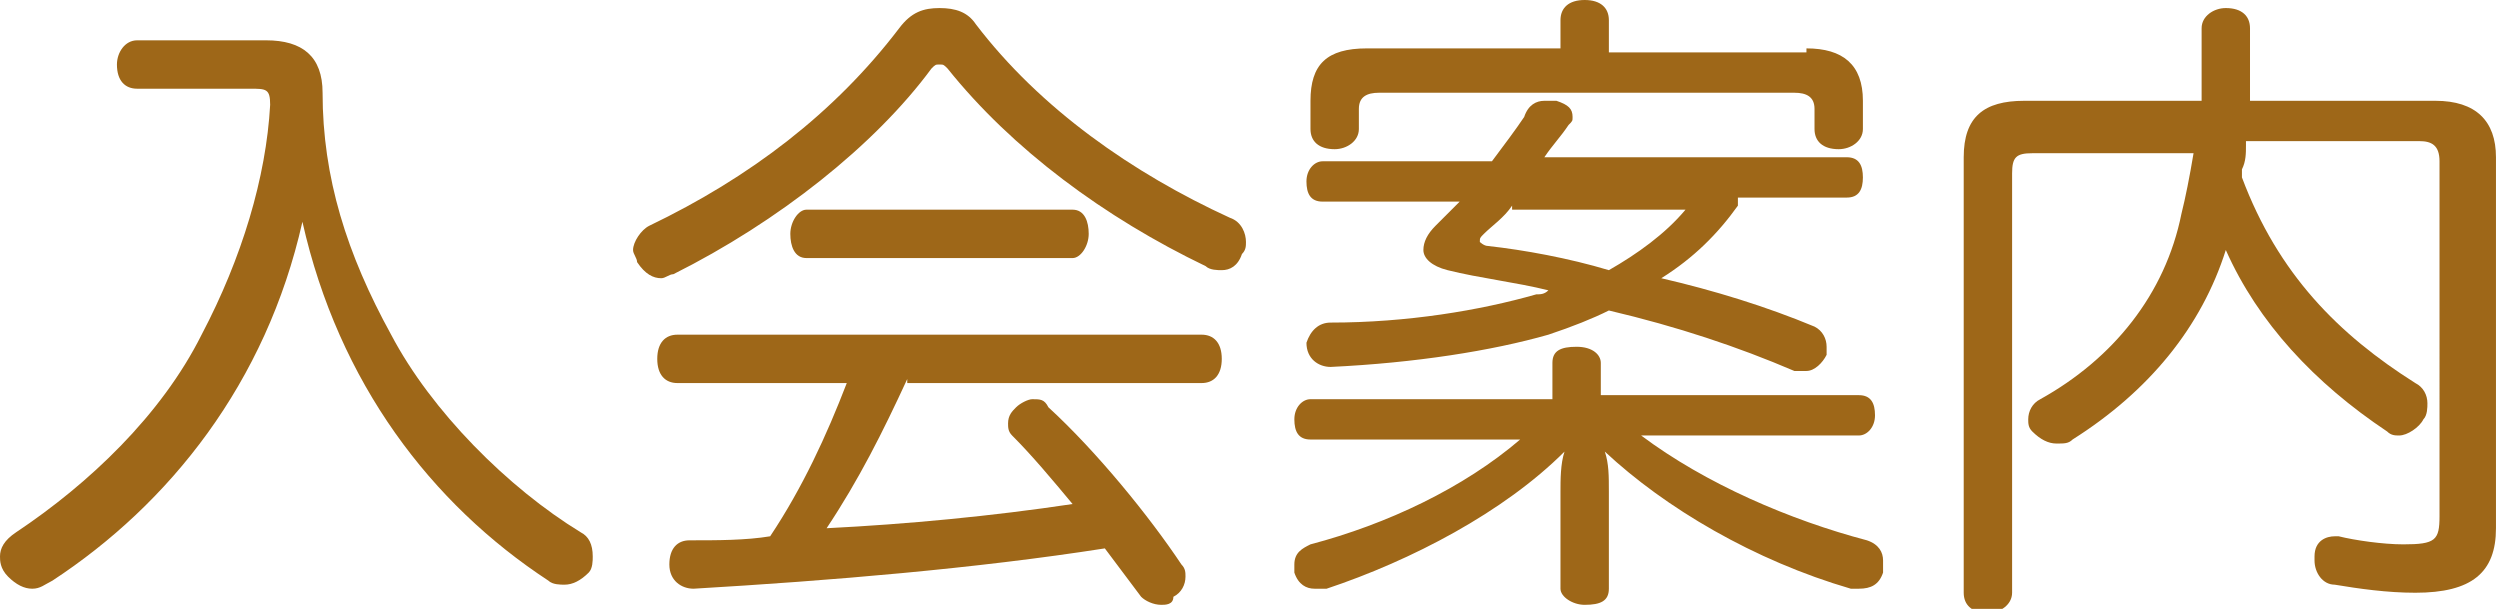 <?xml version="1.0" encoding="utf-8"?>
<!-- Generator: Adobe Illustrator 22.1.0, SVG Export Plug-In . SVG Version: 6.00 Build 0)  -->
<svg version="1.1" id="レイヤー_1" xmlns="http://www.w3.org/2000/svg" xmlns:xlink="http://www.w3.org/1999/xlink" x="0px"
	 y="0px" viewBox="0 0 62 15.1" style="enable-background:new 0 0 62 15.1;" xml:space="preserve">
<style type="text/css">
	.st0{fill:#9E6718;}
</style>
<g>
	<path class="st0" d="M-158.3,13c-0.1,0-0.2,0-0.3,0c-0.2-0.1-0.4-0.2-0.4-0.5c0-0.1,0-0.2,0.1-0.3c0.4-0.8,0.7-2.2,0.9-3.5
		c0-0.3,0.2-0.4,0.5-0.4c0,0,0,0,0.1,0c0.3,0,0.5,0.2,0.5,0.5c0,0,0,0.1,0,0.1c-0.1,1.2-0.5,2.8-0.9,3.8
		C-157.9,12.8-158.1,13-158.3,13z M-156,7.2c-0.8,0.1-1.6,0.1-2.3,0.2c0,0,0,0,0,0c-0.3,0-0.5-0.2-0.5-0.5c0-0.4,0.2-0.5,0.5-0.5
		c0.1,0,0.2,0,0.3,0c0.2,0,0.4,0,0.6,0c0.4-0.5,0.7-0.9,1.1-1.4c-0.7-0.9-1.7-1.8-2.3-2.4c-0.1-0.1-0.2-0.3-0.2-0.4
		c0-0.1,0.1-0.3,0.2-0.4c0.1-0.1,0.3-0.2,0.4-0.2c0.1,0,0.2,0,0.3,0.1c0.2,0.2,0.4,0.3,0.5,0.5c0.6-0.8,1.1-1.8,1.5-2.6
		c0.1-0.2,0.3-0.3,0.4-0.3c0.1,0,0.2,0,0.3,0.1c0.2,0.1,0.4,0.3,0.4,0.5c0,0.1,0,0.1,0,0.2c-0.4,0.8-1.1,1.9-1.8,2.9
		c0.3,0.4,0.6,0.7,0.9,1.1c0.6-0.9,1.2-1.9,1.7-2.7c0.1-0.2,0.3-0.3,0.5-0.3c0.1,0,0.2,0,0.3,0.1c0.2,0.1,0.4,0.3,0.4,0.5
		c0,0.1,0,0.2-0.1,0.2c-0.8,1.4-2.1,3.2-3.1,4.4c0.8-0.1,1.6-0.1,2.4-0.2c-0.2-0.4-0.4-0.7-0.5-1c0,0,0-0.1,0-0.2
		c0-0.2,0.1-0.3,0.3-0.4c0.1,0,0.2,0,0.2,0c0.2,0,0.3,0.1,0.4,0.2c0.4,0.7,1,1.8,1.2,2.6c0,0.1,0,0.1,0,0.2c0,0.2-0.1,0.3-0.3,0.4
		c-0.1,0-0.2,0.1-0.3,0.1c-0.2,0-0.3-0.1-0.4-0.3c-0.1-0.2-0.1-0.4-0.2-0.6c-0.5,0.1-1,0.1-1.5,0.2v6.6c0,0.3-0.2,0.4-0.6,0.4
		c-0.3,0-0.6-0.1-0.6-0.4V7.2z M-152.5,11.3c0,0.2-0.2,0.4-0.4,0.4c-0.1,0-0.1,0-0.2,0c-0.3,0-0.4-0.1-0.5-0.4
		c-0.1-0.8-0.3-1.7-0.6-2.6c0,0,0-0.1,0-0.1c0-0.2,0.1-0.4,0.4-0.4c0.1,0,0.1,0,0.2,0c0.2,0,0.4,0.1,0.4,0.3
		c0.3,0.9,0.5,1.8,0.7,2.7C-152.5,11.2-152.5,11.2-152.5,11.3z M-144.3,12.3c0.3,0,0.4,0.2,0.4,0.6c0,0.3-0.2,0.6-0.4,0.6h-8.7
		c-0.3,0-0.4-0.2-0.4-0.6c0-0.3,0.2-0.6,0.4-0.6h1.3V1.1c0-1,0.4-1.3,1.3-1.3h3.8c0.9,0,1.3,0.4,1.3,1.3v11.1H-144.3z M-146.4,1.4
		c0-0.4-0.2-0.4-0.5-0.4h-3.2c-0.3,0-0.5,0.1-0.5,0.4v2.5h4.1V1.4z M-150.5,8h4.1V5h-4.1V8z M-150.5,12.3h4.1V9.1h-4.1V12.3z"/>
	<path class="st0" d="M-140.8,7.1c-0.6,0-1.3,0.1-1.9,0.1c0,0,0,0,0,0c-0.3,0-0.5-0.2-0.5-0.5c0-0.3,0.1-0.5,0.5-0.5
		c0.2,0,0.4,0,0.6,0c0.3-0.5,0.7-1,1-1.5c-0.5-0.8-1.2-1.7-1.7-2.3c-0.1-0.1-0.1-0.2-0.1-0.4c0-0.1,0.1-0.3,0.2-0.4
		c0.1-0.1,0.3-0.2,0.4-0.2c0.1,0,0.2,0,0.3,0.1c0.1,0.1,0.1,0.2,0.2,0.2c0.5-0.8,0.9-1.7,1.2-2.4c0.1-0.2,0.2-0.3,0.4-0.3
		c0.1,0,0.2,0,0.2,0c0.2,0.1,0.4,0.3,0.4,0.5c0,0.1,0,0.1,0,0.2c-0.4,0.9-0.9,1.8-1.5,2.8c0,0.1,0.1,0.1,0.1,0.2
		c0.2,0.3,0.4,0.6,0.6,0.9c0.5-0.8,1-1.7,1.3-2.4c0.1-0.2,0.3-0.3,0.4-0.3c0.1,0,0.2,0,0.3,0.1c0.2,0.1,0.3,0.3,0.3,0.5
		c0,0.1,0,0.2-0.1,0.3c-0.7,1.4-1.8,3.1-2.7,4.3c0.7,0,1.3-0.1,2-0.2c-0.1-0.4-0.2-0.7-0.4-1c0,0,0-0.1,0-0.2c0-0.2,0.1-0.4,0.3-0.4
		c0.1,0,0.2,0,0.2,0c0.2,0,0.3,0.1,0.4,0.3c0.3,0.7,0.6,1.6,0.8,2.3c0,0.1,0,0.1,0,0.2c0,0.2-0.1,0.4-0.4,0.5c0,0-0.1,0-0.2,0
		c-0.2,0-0.4-0.1-0.4-0.4c0-0.1,0-0.2-0.1-0.3c-0.3,0-0.6,0.1-0.9,0.1v6.6c0,0.3-0.2,0.4-0.5,0.4c-0.3,0-0.5-0.2-0.5-0.4V7.1z
		 M-141.4,8.6C-141.4,8.6-141.4,8.6-141.4,8.6c-0.1,1.3-0.3,2.7-0.6,3.8c-0.1,0.3-0.3,0.4-0.5,0.4c-0.1,0-0.1,0-0.2,0
		c-0.2-0.1-0.4-0.2-0.4-0.5c0-0.1,0-0.1,0-0.2c0.3-1,0.5-2.5,0.6-3.5c0-0.4,0.3-0.5,0.6-0.5c0,0,0,0,0,0
		C-141.6,8.1-141.4,8.3-141.4,8.6z M-138.7,8.1c0.2,0,0.4,0.1,0.4,0.3c0.2,0.8,0.4,2.1,0.5,2.9c0,0,0,0.1,0,0.1
		c0,0.3-0.1,0.5-0.5,0.5c0,0,0,0-0.1,0c-0.2,0-0.4-0.1-0.5-0.5c-0.1-0.8-0.2-2-0.4-2.8c0,0,0-0.1,0-0.2c0-0.2,0.2-0.4,0.4-0.4
		C-138.8,8.1-138.8,8.1-138.7,8.1z M-131,5c0.1,1.4,0.1,2.5,0.3,3.5c0,0.1,0,0.2,0.1,0.3c0.4-0.8,0.7-1.7,0.9-2.6
		c0.1-0.2,0.2-0.4,0.4-0.4c0.1,0,0.1,0,0.2,0c0.2,0.1,0.3,0.2,0.3,0.4c0,0.1,0,0.1,0,0.2c-0.4,1.2-0.9,2.5-1.5,3.6
		c0.3,0.8,0.6,1.6,0.9,2c0.1,0.1,0.2,0.2,0.2,0.2s0.1-0.1,0.2-0.2c0.1-0.3,0.2-0.9,0.2-1.3c0-0.3,0.2-0.4,0.5-0.4c0,0,0,0,0,0
		c0.3,0,0.4,0.2,0.4,0.4c0,0,0,0,0,0c0,0.8-0.2,1.8-0.5,2.3c-0.2,0.4-0.5,0.6-0.8,0.6c-0.3,0-0.6-0.1-0.8-0.4
		c-0.4-0.4-0.8-1.2-1.1-2c-0.6,0.9-1.4,1.7-2.3,2.4c-0.1,0.1-0.3,0.2-0.4,0.2c-0.1,0-0.3-0.1-0.4-0.2c-0.1-0.1-0.1-0.2-0.1-0.4
		c0-0.2,0.1-0.3,0.2-0.4c0.2-0.2,0.4-0.3,0.6-0.5c-0.2,0.1-0.4,0.1-0.7,0.1h-2.2c-0.8,0-1.2-0.3-1.2-1.2V7.1c0-0.8,0.4-1.1,1.2-1.1
		h2.2c0.8,0,1.2,0.3,1.2,1.1v4.3c0,0.3,0,0.5-0.1,0.7c0.6-0.6,1.1-1.2,1.6-1.9c-0.1-0.4-0.2-0.8-0.3-1.2c-0.2-1.1-0.3-2.3-0.4-3.9
		h-5.8c-0.3,0-0.4-0.2-0.4-0.5c0-0.3,0.2-0.5,0.4-0.5h1c-0.1-0.8-0.2-1.5-0.4-2.2h-0.4c-0.3,0-0.4-0.2-0.4-0.5
		c0-0.3,0.1-0.5,0.4-0.5h1.9v-1.2c0-0.3,0.2-0.4,0.6-0.4c0.4,0,0.6,0.1,0.6,0.4v1.2h1.8c0.3,0,0.4,0.2,0.4,0.5
		c0,0.3-0.1,0.5-0.4,0.5h-0.3c-0.1,0.8-0.3,1.5-0.5,2.2h1.6c0-1.3-0.1-2.7-0.1-4.4c0-0.3,0.2-0.4,0.6-0.4c0.4,0,0.6,0.1,0.6,0.4
		c0,0.7,0,1.4,0,2c0,0.8,0,1.6,0,2.3h2.5c0.3,0,0.4,0.2,0.4,0.5c0,0.3-0.1,0.5-0.4,0.5H-131z M-136.3,11.1c0,0.3,0.1,0.4,0.4,0.4
		h1.6c0.3,0,0.4-0.1,0.4-0.4V9.5h-2.5V11.1z M-133.8,8.6V7.3c0-0.3-0.1-0.4-0.4-0.4h-1.6c-0.3,0-0.4,0.1-0.4,0.4v1.3H-133.8z
		 M-136.1,1.7c0.1,0.6,0.2,1.2,0.3,1.8c0,0.2,0,0.3,0.1,0.5h1.1c0.2-0.7,0.4-1.5,0.5-2.2H-136.1z M-130,0.2c0.2,0,0.3,0.1,0.4,0.2
		c0.5,0.7,0.9,1.6,1.2,2.2c0,0.1,0,0.1,0,0.2c0,0.2-0.1,0.4-0.3,0.5c-0.1,0-0.2,0-0.2,0c-0.2,0-0.4-0.1-0.5-0.3
		c-0.2-0.5-0.7-1.4-1.1-2.1c-0.1-0.1-0.1-0.2-0.1-0.3c0-0.2,0.1-0.3,0.3-0.4C-130.2,0.2-130.1,0.2-130,0.2z"/>
	<path class="st0" d="M-123,2.2c0.3,0,0.4,0.2,0.4,0.5c0,0.3-0.1,0.5-0.4,0.5h-1c0.3,1,0.8,2,1.3,2.6c0.1,0.1,0.2,0.3,0.2,0.4
		s0,0.3-0.2,0.4c-0.1,0.1-0.2,0.1-0.3,0.1c-0.2,0-0.3-0.1-0.4-0.3c-0.3-0.5-0.7-1.2-0.9-1.9c0.1,0.8,0.2,1.7,0.2,2.4v6.5
		c0,0.3-0.2,0.5-0.6,0.5c-0.3,0-0.5-0.2-0.5-0.5V7.8c0-0.7,0.1-1.8,0.2-2.9c-0.4,1.7-0.9,3.4-1.4,4.3c-0.1,0.2-0.3,0.3-0.5,0.3
		c-0.1,0-0.2,0-0.3-0.1c-0.1-0.1-0.2-0.3-0.2-0.4c0-0.1,0-0.3,0.1-0.4c0.8-1.3,1.6-3.5,2-5.3h-1.3c-0.3,0-0.4-0.2-0.4-0.5
		c0-0.3,0.2-0.5,0.4-0.5h1.4v-2.6c0-0.3,0.2-0.5,0.5-0.5c0.4,0,0.6,0.2,0.6,0.5v2.6H-123z M-121.1,10.5c0.7-0.4,1.3-0.7,1.9-1.1
		c-0.2-0.4-0.4-0.9-0.6-1.2c0-0.1-0.1-0.2-0.1-0.3c0-0.2,0.1-0.3,0.3-0.4c0.1,0,0.2-0.1,0.3-0.1c0.2,0,0.3,0.1,0.4,0.2
		c0.4,0.8,0.8,1.6,1.1,2.2c0,0.1,0.1,0.3,0.1,0.4c0,0.2-0.1,0.3-0.3,0.4c-0.1,0.1-0.2,0.1-0.3,0.1c-0.2,0-0.4-0.1-0.4-0.3
		c0,0,0-0.1,0-0.1c-1.2,0.8-2.6,1.7-3.9,2.2c-0.1,0-0.1,0-0.2,0c-0.2,0-0.4-0.1-0.5-0.4c0-0.1-0.1-0.2-0.1-0.3
		c0-0.2,0.1-0.4,0.4-0.5c0.3-0.1,0.6-0.2,0.9-0.4V0.8c0-0.8,0.4-1.1,1.2-1.1h1.8c0.8,0,1.1,0.4,1.1,1.1v5.1c0,0.8-0.4,1.1-1.1,1.1
		h-1.9V10.5z M-119.2,2.8V1c0-0.3-0.1-0.3-0.4-0.3h-1.1c-0.3,0-0.4,0.1-0.4,0.3v1.7H-119.2z M-119.6,5.9c0.3,0,0.4-0.1,0.4-0.3V3.8
		h-1.9v2.2H-119.6z M-113.3,0.8c-0.1,1.7-0.3,3.3-0.7,4.9h1.5c0.3,0,0.4,0.2,0.4,0.5c0,0.3-0.1,0.5-0.4,0.5h-1.8
		c-0.1,0.3-0.2,0.7-0.4,1c0.3,0,0.5,0.2,0.5,0.4v3.8c0,0.4,0.1,0.5,0.6,0.5c0.4,0,0.5-0.1,0.6-0.5c0.1-0.4,0.1-1.2,0.1-1.7
		c0-0.4,0.2-0.5,0.5-0.5c0.4,0,0.5,0.1,0.5,0.5c0,0.8-0.1,1.8-0.2,2.3c-0.2,0.7-0.6,1-1.6,1c-1.2,0-1.5-0.3-1.5-1.1v-1.9
		c0-0.6,0-1.3,0.1-1.9c-1.1,2.2-2.4,3.7-3.9,5c-0.1,0.1-0.3,0.2-0.4,0.2c-0.2,0-0.4-0.1-0.5-0.2c-0.1-0.1-0.1-0.3-0.1-0.4
		c0-0.2,0.1-0.3,0.2-0.5c1.7-1.4,3.2-3.2,4-5.2c0.1-0.3,0.3-0.6,0.4-0.9h-2c-0.3,0-0.4-0.2-0.4-0.5c0-0.3,0.2-0.5,0.4-0.5h0.5V0.8
		h-0.5c-0.3,0-0.4-0.2-0.4-0.5c0-0.3,0.2-0.5,0.4-0.5h4.7c0.3,0,0.4,0.2,0.4,0.5c0,0.3-0.1,0.5-0.4,0.5H-113.3z M-115.8,0.8v4.9h0.7
		c0.5-1.6,0.7-3.3,0.8-4.9H-115.8z"/>
	<path class="st0" d="M-103.7,6.4c-0.3,0.5-0.5,0.9-0.8,1.4h7.9c0.3,0,0.4,0.2,0.4,0.5c0,0.3-0.2,0.5-0.4,0.5h-3.2
		c-0.4,0.9-1,1.8-1.8,2.5c1.5,0.4,3,1,4.3,1.6c0.3,0.1,0.4,0.3,0.4,0.5c0,0.1,0,0.2-0.1,0.4c-0.1,0.2-0.3,0.3-0.5,0.3
		c-0.1,0-0.2,0-0.3-0.1c-1.5-0.7-3.2-1.3-4.9-1.9c-0.1,0-0.2,0.1-0.2,0.1c-1.7,1-4,1.6-6.9,1.8c0,0,0,0-0.1,0
		c-0.3,0-0.5-0.2-0.5-0.5c0,0,0,0,0,0c0-0.3,0.2-0.5,0.5-0.5c2.2-0.1,4.2-0.6,5.7-1.2c-1.1-0.3-2.1-0.5-3-0.7
		c-0.4-0.1-0.7-0.3-0.7-0.6c0-0.2,0.1-0.4,0.3-0.7c0.3-0.3,0.6-0.6,0.8-0.9h-3.5c-0.3,0-0.4-0.2-0.4-0.5c0-0.3,0.2-0.5,0.4-0.5h4.3
		c0.3-0.4,0.6-0.9,0.9-1.4h-3.2c-1,0-1.4-0.3-1.4-1.2V3.3c0-0.9,0.4-1.2,1.4-1.2h2.3V0.8h-4.2c-0.3,0-0.4-0.2-0.4-0.5
		c0-0.3,0.2-0.6,0.4-0.6h13.4c0.3,0,0.4,0.2,0.4,0.6c0,0.3-0.2,0.5-0.4,0.5h-4.5v1.4h2.5c1,0,1.4,0.3,1.4,1.2v1.9
		c0,0.8-0.4,1.2-1.4,1.2H-103.7z M-108,3.2c-0.3,0-0.4,0.1-0.4,0.4V5c0,0.3,0.2,0.4,0.4,0.4h2.1V3.2H-108z M-105.4,8.8
		c-0.3,0.4-0.6,0.7-0.9,1c-0.1,0.1-0.1,0.1-0.1,0.2c0,0,0,0.1,0.1,0.1c1,0.2,2.1,0.4,3.3,0.8c0.8-0.6,1.4-1.3,1.8-2.1H-105.4z
		 M-102.4,2.2V0.8h-2.4v1.4H-102.4z M-102.4,5.4V3.2h-2.4v2.2H-102.4z M-99,5.4c0.3,0,0.5-0.1,0.5-0.4V3.5c0-0.3-0.2-0.4-0.5-0.4
		h-2.3v2.2H-99z"/>
</g>
<g>
	<path class="st0" d="M167.1-0.8c0.4,0,0.7,0.1,0.9,0.4c1.6,2.1,3.9,3.7,6.3,4.8c0.3,0.1,0.4,0.4,0.4,0.6c0,0.1,0,0.2-0.1,0.3
		c-0.1,0.3-0.3,0.4-0.5,0.4c-0.1,0-0.3,0-0.4-0.1c-2.5-1.2-4.8-2.9-6.4-4.9c-0.1-0.1-0.1-0.1-0.2-0.1c-0.1,0-0.1,0-0.2,0.1
		c-1.4,1.9-3.8,3.8-6.4,5.1c-0.1,0-0.2,0.1-0.3,0.1c-0.2,0-0.4-0.1-0.6-0.4c0-0.1-0.1-0.2-0.1-0.3c0-0.2,0.2-0.5,0.4-0.6
		c2.5-1.2,4.6-2.8,6.2-4.9C166.4-0.7,166.7-0.8,167.1-0.8z M166.3,8.4c-0.6,1.3-1.2,2.5-2,3.7c2-0.1,4.1-0.3,6.1-0.6
		c-0.5-0.6-1-1.2-1.5-1.7c-0.1-0.1-0.1-0.2-0.1-0.3c0-0.2,0.1-0.3,0.2-0.4c0.1-0.1,0.3-0.2,0.4-0.2c0.2,0,0.3,0,0.4,0.2
		c1.2,1.1,2.5,2.7,3.3,3.9c0.1,0.1,0.1,0.2,0.1,0.3c0,0.2-0.1,0.4-0.3,0.5c-0.1,0.1-0.3,0.1-0.4,0.1c-0.2,0-0.4-0.1-0.5-0.2
		c-0.3-0.4-0.6-0.8-0.9-1.2c-3.2,0.5-6.8,0.8-10.2,1c0,0,0,0,0,0c-0.3,0-0.6-0.2-0.6-0.6c0,0,0,0,0,0c0-0.4,0.2-0.6,0.5-0.6
		c0.7,0,1.4,0,2-0.1c0.8-1.2,1.4-2.5,1.9-3.8h-4.2c-0.3,0-0.5-0.2-0.5-0.6c0-0.4,0.2-0.6,0.5-0.6h13c0.3,0,0.5,0.2,0.5,0.6
		c0,0.4-0.2,0.6-0.5,0.6H166.3z M170.4,4.2c0.3,0,0.4,0.3,0.4,0.6s-0.2,0.6-0.4,0.6h-6.6c-0.3,0-0.4-0.3-0.4-0.6s0.2-0.6,0.4-0.6
		H170.4z"/>
	<path class="st0" d="M180.5,11.7c0.2,0,0.4,0.1,0.5,0.3c0.1,0.1,0.1,0.2,0.1,0.3c0,0.2-0.1,0.4-0.4,0.5c-1.2,0.6-2.8,1-4.2,1.3
		c-0.1,0-0.1,0-0.2,0c-0.3,0-0.5-0.1-0.6-0.4c0,0,0-0.1,0-0.2c0-0.3,0.2-0.5,0.5-0.5c1.3-0.2,2.7-0.6,3.9-1.1
		C180.3,11.8,180.4,11.7,180.5,11.7z M187.7,4c1,0,1.4,0.4,1.4,1.2v4.8c0,0.9-0.4,1.2-1.4,1.2h-9.3c-1,0-1.4-0.4-1.4-1.2V5.3
		c0-0.9,0.4-1.2,1.4-1.2H187.7z M187.2-0.4c1,0,1.4,0.3,1.4,1.2v1c0,0.8-0.4,1.2-1.4,1.2H179c-1,0-1.4-0.3-1.4-1.2v-1
		c0-0.9,0.5-1.2,1.4-1.2H187.2z M188,5.4c0-0.3-0.2-0.4-0.5-0.4h-8.8c-0.3,0-0.5,0.1-0.5,0.4v0.7h9.7V5.4z M178.2,7.1v1.1h9.7V7.1
		H178.2z M178.2,9.2v0.7c0,0.3,0.2,0.4,0.5,0.4h8.8c0.3,0,0.5-0.1,0.5-0.4V9.2H178.2z M186.9,2c0.3,0,0.5-0.1,0.5-0.4V1
		c0-0.3-0.2-0.4-0.5-0.4h-7.7c-0.3,0-0.5,0.1-0.5,0.4v0.7c0,0.3,0.2,0.4,0.5,0.4H186.9z M190,13c0.3,0,0.4,0.3,0.4,0.5
		c0,0,0,0.1,0,0.2c-0.1,0.3-0.3,0.5-0.6,0.5c0,0-0.1,0-0.2,0c-1.4-0.2-3.2-0.7-4.4-1.3c-0.2-0.1-0.3-0.3-0.3-0.5
		c0-0.1,0-0.2,0.1-0.4c0.1-0.1,0.3-0.2,0.5-0.2c0.1,0,0.3,0,0.4,0.1C186.8,12.3,188.6,12.7,190,13z"/>
	<path class="st0" d="M192.3,7.3c-0.3,0-0.5-0.4-0.5-0.7c0-0.4,0.2-0.7,0.5-0.7h13.5c0.3,0,0.5,0.3,0.5,0.7c0,0.3-0.2,0.7-0.5,0.7
		H192.3z"/>
	<path class="st0" d="M211.1,11.3c-0.9,0-1.3-0.3-1.3-1.1V6.7c0-0.8,0.4-1.1,1.3-1.1h7.8c1,0,1.3,0.3,1.3,1.1v3.5
		c0,0.8-0.4,1.1-1.3,1.1h-2v1c0,0.4,0.1,0.5,1,0.5c0.2,0,0.4,0,0.7,0c0.4,0,0.8,0,1,0c1,0,1.2-0.1,1.3-0.4c0.1-0.2,0.2-0.6,0.2-0.9
		c0-0.3,0.2-0.4,0.5-0.4c0,0,0.1,0,0.1,0c0.4,0,0.5,0.2,0.5,0.5c0,0,0,0,0,0.1c0,0.6-0.2,1.1-0.4,1.5c-0.3,0.5-0.7,0.7-2,0.8
		c-0.3,0-0.7,0-1.2,0c-0.4,0-0.9,0-1.2,0c-1.5-0.1-1.8-0.3-1.8-1.2v-1.3h-2c-0.7,1.8-2.6,2.7-5.4,2.8c-0.3,0-0.6-0.2-0.6-0.5
		c0,0,0,0,0-0.1c0-0.3,0.2-0.5,0.5-0.5c2.2,0,3.6-0.5,4.2-1.7H211.1z M215,4.2c0.2,0,0.3,0.2,0.3,0.4c0,0.2-0.1,0.4-0.4,0.4h-5.3
		c-0.9,0-1.3-0.3-1.3-1.1V0.6c0-0.8,0.4-1.1,1.2-1.1h5.4c0.2,0,0.4,0.2,0.4,0.4c0,0.3-0.1,0.4-0.4,0.4h-2.3v0.8h1.3
		c0.7,0,1,0.2,1,0.8v0.6c0,0.6-0.3,0.8-1,0.8h-1.3v0.8H215z M211.7,1.2V0.4h-1.8c-0.3,0-0.4,0.1-0.4,0.4v0.4H211.7z M209.5,2.7h4.1
		c0.2,0,0.3,0,0.3-0.3V2.2c0-0.2-0.1-0.3-0.3-0.3h-4.1V2.7z M209.5,4c0,0.3,0.1,0.3,0.4,0.3h1.8V3.5h-2.2V4z M219.2,6.8
		c0-0.3-0.2-0.4-0.4-0.4h-7.4c-0.3,0-0.4,0.1-0.4,0.4v0.4h8.3V6.8z M219.2,8h-8.3v0.8h8.3V8z M210.9,9.6v0.5c0,0.3,0.1,0.3,0.4,0.3
		h7.4c0.3,0,0.4-0.1,0.4-0.3V9.6H210.9z M217.2,1.5c-0.3,0.4-0.6,0.9-1,1.2C216.1,3,215.9,3,215.8,3c-0.1,0-0.2,0-0.3-0.1
		c-0.1-0.1-0.2-0.2-0.2-0.4c0-0.1,0-0.3,0.2-0.4c0.7-0.7,1.3-1.6,1.7-2.7c0.1-0.2,0.2-0.3,0.4-0.3c0.1,0,0.1,0,0.2,0
		c0.3,0.1,0.4,0.2,0.4,0.4c0,0.1,0,0.2-0.1,0.2c-0.1,0.2-0.2,0.4-0.3,0.7h4.1c0.3,0,0.4,0.2,0.4,0.5s-0.1,0.5-0.4,0.5H217.2z
		 M216.7,4.2c-0.3,0-0.4-0.2-0.4-0.5c0-0.3,0.1-0.5,0.4-0.5h4.5c0.2,0,0.4,0.2,0.4,0.5c0,0.3-0.1,0.5-0.4,0.5H216.7z"/>
</g>
<g>
	<path class="st0" d="M3.4,2.2C3.1,2.2,2.9,2,2.9,1.6C2.9,1.3,3.1,1,3.4,1h3.2C7.5,1,8,1.4,8,2.3c0,2.1,0.6,4,1.7,6
		c1,1.9,2.9,3.8,4.7,4.9c0.2,0.1,0.3,0.3,0.3,0.6c0,0.1,0,0.3-0.1,0.4c-0.2,0.2-0.4,0.3-0.6,0.3c-0.1,0-0.3,0-0.4-0.1
		c-2.9-1.9-5.2-4.9-6.1-8.9c-0.9,4-3.3,7-6.2,8.9c-0.2,0.1-0.3,0.2-0.5,0.2c-0.2,0-0.4-0.1-0.6-0.3C0,14.1,0,13.9,0,13.8
		c0-0.2,0.1-0.4,0.4-0.6c1.8-1.2,3.6-2.9,4.6-4.9c1-1.9,1.6-3.9,1.7-5.7c0-0.4-0.1-0.4-0.5-0.4H3.4z"/>
	<path class="st0" d="M23.3,0.2c0.4,0,0.7,0.1,0.9,0.4c1.6,2.1,3.9,3.7,6.3,4.8c0.3,0.1,0.4,0.4,0.4,0.6c0,0.1,0,0.2-0.1,0.3
		c-0.1,0.3-0.3,0.4-0.5,0.4c-0.1,0-0.3,0-0.4-0.1c-2.5-1.2-4.8-2.9-6.4-4.9c-0.1-0.1-0.1-0.1-0.2-0.1s-0.1,0-0.2,0.1
		c-1.4,1.9-3.8,3.8-6.4,5.1c-0.1,0-0.2,0.1-0.3,0.1c-0.2,0-0.4-0.1-0.6-0.4c0-0.1-0.1-0.2-0.1-0.3c0-0.2,0.2-0.5,0.4-0.6
		c2.5-1.2,4.6-2.8,6.2-4.9C22.6,0.3,22.9,0.2,23.3,0.2z M22.5,9.4c-0.6,1.3-1.2,2.5-2,3.7c2-0.1,4.1-0.3,6.1-0.6
		c-0.5-0.6-1-1.2-1.5-1.7c-0.1-0.1-0.1-0.2-0.1-0.3c0-0.2,0.1-0.3,0.2-0.4c0.1-0.1,0.3-0.2,0.4-0.2c0.2,0,0.3,0,0.4,0.2
		c1.2,1.1,2.5,2.7,3.3,3.9c0.1,0.1,0.1,0.2,0.1,0.3c0,0.2-0.1,0.4-0.3,0.5C29.1,15,28.9,15,28.8,15c-0.2,0-0.4-0.1-0.5-0.2
		c-0.3-0.4-0.6-0.8-0.9-1.2c-3.2,0.5-6.8,0.8-10.2,1c0,0,0,0,0,0c-0.3,0-0.6-0.2-0.6-0.6c0,0,0,0,0,0c0-0.4,0.2-0.6,0.5-0.6
		c0.7,0,1.4,0,2-0.1c0.8-1.2,1.4-2.5,1.9-3.8h-4.2c-0.3,0-0.5-0.2-0.5-0.6c0-0.4,0.2-0.6,0.5-0.6h13c0.3,0,0.5,0.2,0.5,0.6
		c0,0.4-0.2,0.6-0.5,0.6H22.5z M26.6,5.2c0.3,0,0.4,0.3,0.4,0.6s-0.2,0.6-0.4,0.6H20c-0.3,0-0.4-0.3-0.4-0.6s0.2-0.6,0.4-0.6H26.6z"
		/>
	<path class="st0" d="M32.5,10.9c-0.3,0-0.4-0.2-0.4-0.5c0-0.3,0.2-0.5,0.4-0.5h6V9c0-0.3,0.2-0.4,0.6-0.4c0.4,0,0.6,0.2,0.6,0.4
		v0.8h6.4c0.3,0,0.4,0.2,0.4,0.5c0,0.3-0.2,0.5-0.4,0.5h-5.4c1.6,1.2,3.7,2.1,5.6,2.6c0.3,0.1,0.4,0.3,0.4,0.5c0,0.1,0,0.2,0,0.3
		c-0.1,0.3-0.3,0.4-0.6,0.4c-0.1,0-0.1,0-0.2,0c-2.4-0.7-4.6-2-6.1-3.4c0.1,0.3,0.1,0.6,0.1,1v2.4c0,0.3-0.2,0.4-0.6,0.4
		c-0.3,0-0.6-0.2-0.6-0.4v-2.4c0-0.3,0-0.7,0.1-1c-1.5,1.5-3.8,2.7-5.9,3.4c-0.1,0-0.2,0-0.3,0c-0.2,0-0.4-0.1-0.5-0.4
		c0-0.1,0-0.2,0-0.2c0-0.3,0.2-0.4,0.4-0.5c1.9-0.5,3.8-1.4,5.2-2.6H32.5z M43.1,5.1c-0.5,0.7-1.1,1.3-1.9,1.8
		c1.3,0.3,2.6,0.7,3.8,1.2c0.2,0.1,0.3,0.3,0.3,0.5c0,0.1,0,0.2,0,0.2c-0.1,0.2-0.3,0.4-0.5,0.4c-0.1,0-0.2,0-0.3,0
		c-1.4-0.6-2.9-1.1-4.6-1.5c-0.4,0.2-0.9,0.4-1.5,0.6C37,8.7,35.1,9,33,9.1c-0.3,0-0.6-0.2-0.6-0.6c0,0,0,0,0,0
		C32.5,8.2,32.7,8,33,8c1.9,0,3.7-0.3,5.1-0.7c0.1,0,0.2,0,0.3-0.1c-0.8-0.2-1.7-0.3-2.5-0.5c-0.4-0.1-0.6-0.3-0.6-0.5
		c0-0.2,0.1-0.4,0.3-0.6c0.2-0.2,0.4-0.4,0.6-0.6h-3.4c-0.3,0-0.4-0.2-0.4-0.5c0-0.3,0.2-0.5,0.4-0.5H37c0.3-0.4,0.6-0.8,0.8-1.1
		c0.1-0.3,0.3-0.4,0.5-0.4c0.1,0,0.2,0,0.3,0c0.3,0.1,0.4,0.2,0.4,0.4c0,0.1,0,0.1-0.1,0.2c-0.2,0.3-0.4,0.5-0.6,0.8h7.5
		c0.3,0,0.4,0.2,0.4,0.5c0,0.3-0.1,0.5-0.4,0.5H43.1z M44.8,1.2c0.9,0,1.4,0.4,1.4,1.3v0.7c0,0.3-0.3,0.5-0.6,0.5
		c-0.4,0-0.6-0.2-0.6-0.5V2.7c0-0.3-0.2-0.4-0.5-0.4H34.2c-0.3,0-0.5,0.1-0.5,0.4v0.5c0,0.3-0.3,0.5-0.6,0.5c-0.4,0-0.6-0.2-0.6-0.5
		V2.5c0-0.9,0.4-1.3,1.4-1.3h4.8V0.5c0-0.3,0.2-0.5,0.6-0.5c0.4,0,0.6,0.2,0.6,0.5v0.8H44.8z M37.5,5.1c-0.2,0.3-0.5,0.5-0.7,0.7
		c-0.1,0.1-0.1,0.1-0.1,0.2c0,0,0.1,0.1,0.2,0.1c0.9,0.1,2,0.3,3,0.6c0.7-0.4,1.4-0.9,1.9-1.5H37.5z"/>
	<path class="st0" d="M55.7,3.6c0,0.2,0,0.4-0.1,0.6c0,0,0,0.1,0,0.2c0.9,2.4,2.4,3.9,4.3,5.1c0.2,0.1,0.3,0.3,0.3,0.5
		c0,0.1,0,0.3-0.1,0.4c-0.1,0.2-0.4,0.4-0.6,0.4c-0.1,0-0.2,0-0.3-0.1c-1.8-1.2-3.2-2.7-4-4.5c-0.6,1.9-1.9,3.5-3.8,4.7
		c-0.1,0.1-0.2,0.1-0.4,0.1c-0.2,0-0.4-0.1-0.6-0.3c-0.1-0.1-0.1-0.2-0.1-0.3c0-0.2,0.1-0.4,0.3-0.5c1.8-1,3.1-2.6,3.5-4.6
		c0.1-0.4,0.2-0.9,0.3-1.5h-4c-0.4,0-0.5,0.1-0.5,0.5v10.4c0,0.3-0.3,0.5-0.6,0.5c-0.4,0-0.6-0.2-0.6-0.5V3.9c0-1,0.5-1.4,1.5-1.4
		h4.4c0-0.5,0-1.2,0-1.8c0-0.3,0.3-0.5,0.6-0.5c0.4,0,0.6,0.2,0.6,0.5c0,0.7,0,1.3,0,1.8h4.6c1,0,1.5,0.5,1.5,1.4v9.2
		c0,1.1-0.6,1.6-2,1.6c-0.7,0-1.4-0.1-2-0.2c-0.3,0-0.5-0.3-0.5-0.6c0,0,0-0.1,0-0.1c0-0.4,0.3-0.5,0.5-0.5c0,0,0.1,0,0.1,0
		c0.4,0.1,1.1,0.2,1.6,0.2c0.8,0,0.9-0.1,0.9-0.7V4c0-0.4-0.2-0.5-0.5-0.5H55.7z"/>
</g>
<g>
	<path class="st0" d="M321.9,3.8c-1,0.1-2.1,0.1-3,0.1c-0.4,0-0.6-0.3-0.6-0.6c0-0.4,0.2-0.6,0.5-0.6c0.9,0,2,0,3-0.1v-2.5
		c0-0.4,0.3-0.6,0.6-0.6c0.4,0,0.6,0.2,0.6,0.6v2.4c1-0.1,2-0.2,2.8-0.4c0.1,0,0.1,0,0.2,0c0.3,0,0.5,0.2,0.6,0.5c0,0.1,0,0.1,0,0.2
		c0,0.3-0.2,0.5-0.5,0.6c-0.9,0.2-2,0.3-3.1,0.4v2.8c1.1-0.3,2.3-0.5,3.4-0.5c2.8,0,4.5,1.4,4.5,3.7c0,2.1-1.4,3.5-3.3,3.5
		c-1.2,0-2.2-0.4-2.8-1.4c-0.1-0.1-0.1-0.3-0.1-0.4c0-0.2,0.1-0.4,0.3-0.5c0.1-0.1,0.3-0.1,0.4-0.1c0.2,0,0.4,0.1,0.5,0.3
		c0.4,0.6,0.9,0.9,1.7,0.9c1.1,0,2-0.8,2-2.2c0-1.5-1.1-2.5-3.2-2.5c-1.1,0-2.3,0.2-3.4,0.6v3.6c0,1.2-0.6,1.8-1.8,1.8
		c-0.6,0-1.3-0.2-1.9-0.7c-0.7-0.5-1.3-1.2-1.3-2c0-0.5,0.2-0.9,0.5-1.3c0.6-0.8,1.8-1.7,3.3-2.3V3.8z M321.9,8.1
		c-1,0.5-1.8,1.1-2.2,1.6c-0.2,0.3-0.3,0.5-0.3,0.8c0,0.4,0.3,0.7,0.7,1c0.3,0.2,0.8,0.4,1.1,0.4c0.5,0,0.7-0.2,0.7-0.8V8.1z
		 M331.7,3.5c0.1,0.1,0.2,0.3,0.2,0.5c0,0.2-0.1,0.4-0.2,0.5c-0.1,0.1-0.3,0.2-0.5,0.2c-0.2,0-0.4-0.1-0.5-0.2c-0.8-0.9-2-2-3-2.6
		c-0.2-0.1-0.3-0.3-0.3-0.4c0-0.1,0-0.3,0.2-0.4c0.1-0.2,0.3-0.2,0.5-0.2c0.1,0,0.3,0,0.4,0.1C329.6,1.5,330.9,2.6,331.7,3.5z"/>
	<path class="st0" d="M338.3,2.5c0,1,0,2-0.1,2.9h2.5c0.3,0,0.4,0.3,0.4,0.6c0,0.3-0.2,0.6-0.4,0.6H338c0,0.1,0,0.1,0,0.2
		c0,0.2-0.1,0.4-0.1,0.6c0.8,1.4,1.9,2.6,2.7,3.3c0.2,0.2,0.3,0.4,0.3,0.6c0,0.1-0.1,0.3-0.2,0.4c-0.2,0.2-0.3,0.3-0.5,0.3
		c-0.1,0-0.3-0.1-0.4-0.2c-0.8-0.7-1.7-1.9-2.3-2.9c-0.6,1.7-1.5,3-2.8,4.3c-0.1,0.1-0.3,0.2-0.4,0.2c-0.2,0-0.3-0.1-0.5-0.2
		c-0.1-0.1-0.2-0.3-0.2-0.4c0-0.2,0.1-0.3,0.2-0.4c1.9-1.6,2.7-3.2,3.1-5.6h-2.8c-0.3,0-0.5-0.2-0.5-0.6c0-0.3,0.2-0.6,0.5-0.6h2.9
		c0.1-1,0.1-2,0.1-2.9h-1.3c-0.4,0.7-0.8,1.4-1.2,1.9c-0.1,0.2-0.3,0.3-0.5,0.3c-0.1,0-0.3,0-0.4-0.1c-0.1-0.1-0.2-0.3-0.2-0.4
		c0-0.1,0-0.3,0.1-0.4c0.9-1.1,1.6-2.6,2-4.2c0.1-0.3,0.3-0.4,0.5-0.4c0.1,0,0.1,0,0.2,0c0.3,0.1,0.4,0.2,0.4,0.4c0,0.1,0,0.1,0,0.2
		c-0.1,0.5-0.3,1-0.5,1.5h4.1c0.3,0,0.4,0.2,0.4,0.6c0,0.3-0.2,0.6-0.4,0.6H338.3z M347.7,11.6c0,1-0.5,1.4-1.4,1.4H343
		c-1,0-1.4-0.4-1.4-1.4V2c0-1,0.5-1.4,1.4-1.4h3.3c1,0,1.4,0.4,1.4,1.4V11.6z M342.8,11.4c0,0.3,0.2,0.4,0.5,0.4h2.7
		c0.3,0,0.5-0.1,0.5-0.4V2.3c0-0.4-0.2-0.4-0.5-0.4h-2.7c-0.3,0-0.5,0.1-0.5,0.4V11.4z"/>
	<path class="st0" d="M352.7,7.7c1.4-1.3,3.3-2.2,5.7-2.2c2.7,0,4.4,1.5,4.4,3.6c0,2.5-2.3,4.1-6.2,4.1c-1.3,0-2.7-0.2-3.6-0.5
		c-0.3-0.1-0.5-0.3-0.5-0.7c0-0.1,0-0.1,0-0.2c0.1-0.3,0.3-0.5,0.6-0.5c0.1,0,0.1,0,0.2,0c0.8,0.2,2.1,0.4,3.3,0.4
		c2.9,0,4.8-1.1,4.8-2.9c0-1.2-1.1-2.3-3.1-2.3c-2.2,0-4,0.8-5.4,2.2c-0.3,0.3-0.5,0.4-0.8,0.4c-0.1,0-0.2,0-0.2,0
		c-0.4-0.1-0.6-0.3-0.6-0.8c0,0,0-0.1,0-0.2c0.2-1.7,0.5-3.4,0.9-5c0.1-0.3,0.3-0.5,0.6-0.5c0,0,0.1,0,0.1,0c0.3,0,0.5,0.2,0.5,0.5
		c0,0.1,0,0.1,0,0.2c-0.3,1.2-0.6,2.5-0.6,3C352.8,7,352.8,7.3,352.7,7.7L352.7,7.7z M360.3,1c0.4,0,0.6,0.3,0.6,0.7c0,0,0,0,0,0.1
		c0,0.4-0.3,0.6-0.7,0.6c0,0,0,0-0.1,0c-2-0.1-4.6-0.6-6.4-1.1c-0.3-0.1-0.5-0.3-0.5-0.6c0-0.1,0-0.1,0-0.2c0.1-0.3,0.3-0.5,0.6-0.5
		c0.1,0,0.1,0,0.2,0C355.8,0.4,358.4,0.8,360.3,1z"/>
	<path class="st0" d="M376.6,7.5c-0.2,1.2-0.8,1.9-2,1.9c-0.8,0-1.7-0.3-2.5-0.9c-0.1-0.1-0.2-0.3-0.2-0.5c0-0.1,0-0.3,0.1-0.4
		c0.1-0.2,0.3-0.3,0.5-0.3c0.1,0,0.3,0,0.4,0.2c0.4,0.3,1,0.6,1.5,0.6c0.5,0,0.7-0.2,0.8-0.9c0.1-0.6,0.2-1.5,0.2-2.6
		c-0.8,0-1.6,0-2.4,0.1c-1,0.1-2,0.1-3.1,0.2c0,0.6,0,1.2,0,1.8c0,2.9,0.1,3.6,0.3,4c0.4,0.7,1.3,0.9,3.3,0.9c1.6,0,3.1-0.2,4.2-0.4
		c0.1,0,0.2,0,0.2,0c0.3,0,0.6,0.2,0.6,0.5c0,0,0,0.1,0,0.1c0,0.4-0.2,0.6-0.6,0.7c-1.2,0.2-2.8,0.4-4.4,0.4c-2.5,0-3.9-0.4-4.5-1.4
		c-0.4-0.7-0.6-1.5-0.6-4.2c0-0.1,0-0.3,0-0.4c0-0.6,0-1.2,0-1.8c-0.8,0-1.7,0.1-2.5,0.2c0,0-0.1,0-0.1,0c-0.3,0-0.5-0.3-0.6-0.6
		c0,0,0,0,0,0c0-0.3,0.2-0.6,0.5-0.6c0.9-0.1,1.7-0.1,2.6-0.2c0-1,0-2.1,0-3c0-0.4,0.3-0.6,0.7-0.6c0.4,0,0.7,0.2,0.7,0.6
		c0,0.9,0,1.9,0,2.9c1-0.1,2-0.1,3-0.2c0.7,0,1.5-0.1,2.4-0.1c0-0.3,0-0.7,0-1c0-0.7,0-1.3,0-1.9c0-0.4,0.3-0.6,0.6-0.6
		c0.4,0,0.7,0.2,0.7,0.6c0,0.5,0,0.9,0,1.4c0,0.5,0,1,0,1.5c0.9,0,1.8,0,2.7-0.1c0.4,0,0.6,0.2,0.6,0.6c0,0.4-0.2,0.6-0.6,0.6
		c-0.9,0-1.8,0-2.8,0C376.9,5.6,376.8,6.7,376.6,7.5z"/>
</g>
<g>
	<path class="st0" d="M462.7,3.8c-1,0.1-2.1,0.1-3,0.1c-0.4,0-0.6-0.3-0.6-0.6c0-0.4,0.2-0.6,0.5-0.6c0.9,0,2,0,3-0.1v-2.5
		c0-0.4,0.3-0.6,0.6-0.6c0.4,0,0.6,0.2,0.6,0.6v2.4c1-0.1,2-0.2,2.8-0.4c0.1,0,0.1,0,0.2,0c0.3,0,0.5,0.2,0.6,0.5c0,0.1,0,0.1,0,0.2
		c0,0.3-0.2,0.5-0.5,0.6c-0.9,0.2-2,0.3-3.1,0.4v2.8c1.1-0.3,2.3-0.5,3.4-0.5c2.8,0,4.5,1.4,4.5,3.7c0,2.1-1.4,3.5-3.3,3.5
		c-1.2,0-2.2-0.4-2.8-1.4c-0.1-0.1-0.1-0.3-0.1-0.4c0-0.2,0.1-0.4,0.3-0.5c0.1-0.1,0.3-0.1,0.4-0.1c0.2,0,0.4,0.1,0.5,0.3
		c0.4,0.6,0.9,0.9,1.7,0.9c1.1,0,2-0.8,2-2.2c0-1.5-1.1-2.5-3.2-2.5c-1.1,0-2.3,0.2-3.4,0.6v3.6c0,1.2-0.6,1.8-1.8,1.8
		c-0.6,0-1.3-0.2-1.9-0.7c-0.7-0.5-1.3-1.2-1.3-2c0-0.5,0.2-0.9,0.5-1.3c0.6-0.8,1.8-1.7,3.3-2.3V3.8z M462.7,8.1
		c-1,0.5-1.8,1.1-2.2,1.6c-0.2,0.3-0.3,0.5-0.3,0.8c0,0.4,0.3,0.7,0.7,1c0.3,0.2,0.8,0.4,1.1,0.4c0.5,0,0.7-0.2,0.7-0.8V8.1z
		 M472.5,3.5c0.1,0.1,0.2,0.3,0.2,0.5c0,0.2-0.1,0.4-0.2,0.5c-0.1,0.1-0.3,0.2-0.5,0.2s-0.4-0.1-0.5-0.2c-0.8-0.9-2-2-3-2.6
		c-0.2-0.1-0.3-0.3-0.3-0.4c0-0.1,0-0.3,0.2-0.4c0.1-0.2,0.3-0.2,0.5-0.2c0.1,0,0.3,0,0.4,0.1C470.3,1.5,471.7,2.6,472.5,3.5z"/>
	<path class="st0" d="M476.2,13.5c0,0.3-0.2,0.5-0.6,0.5c-0.4,0-0.6-0.2-0.6-0.5V0.9c0-0.8,0.4-1.2,1.3-1.2h3.4
		c0.9,0,1.3,0.3,1.3,1.2V4c0,0.8-0.4,1.2-1.3,1.2h-3.5V13.5z M479.8,1c0-0.3-0.2-0.4-0.5-0.4h-2.7c-0.3,0-0.4,0.1-0.4,0.4v0.9h3.6V1
		z M479.3,4.2c0.3,0,0.5-0.1,0.5-0.4V2.9h-3.6v1.3H479.3z M483.5,6.5c0.9,0,1.4,0.4,1.4,1.3v2.5c0,0.9-0.4,1.3-1.4,1.3h-3.7
		c-0.9,0-1.4-0.4-1.4-1.3V7.7c0-0.9,0.4-1.3,1.4-1.3H483.5z M483.1,10.5c0.3,0,0.5-0.1,0.5-0.4V7.9c0-0.3-0.2-0.4-0.5-0.4H480
		c-0.3,0-0.5,0.1-0.5,0.4v2.2c0,0.3,0.2,0.4,0.5,0.4H483.1z M483.5,5.1c-0.9,0-1.3-0.3-1.3-1.2V0.8c0-0.8,0.4-1.2,1.3-1.2h3.5
		c0.9,0,1.3,0.4,1.3,1.2v11.4c0,1.1-0.5,1.5-1.8,1.5c-0.5,0-1.1,0-1.6-0.1c-0.3-0.1-0.4-0.3-0.4-0.6c0,0,0-0.1,0-0.1
		c0-0.3,0.2-0.5,0.5-0.5c0,0,0.1,0,0.1,0c0.4,0.1,1,0.1,1.3,0.1c0.6,0,0.7-0.1,0.7-0.8V5.1H483.5z M487.2,1c0-0.3-0.1-0.4-0.4-0.4
		h-2.9c-0.3,0-0.5,0.1-0.5,0.4v0.9h3.8V1z M487.2,2.9h-3.8v0.9c0,0.3,0.2,0.4,0.5,0.4h3.4V2.9z"/>
	<path class="st0" d="M492.1,0.9c0.5,0,0.6,0.3,0.6,0.7c0,0.7,0,1.4,0,2c0,1,0,2,0.1,2.7c0.2,1.9,0.4,3.2,0.9,4.1
		c0.2,0.4,0.6,0.7,1,0.7c0.4,0,0.7-0.1,0.9-0.5c0.3-0.5,0.6-1.3,0.8-2.4c0.1-0.4,0.2-0.6,0.6-0.6c0,0,0.1,0,0.2,0
		c0.4,0,0.6,0.2,0.6,0.6c0,0,0,0.1,0,0.1c-0.2,1.5-0.6,2.6-1.2,3.3c-0.5,0.7-1.2,0.9-1.8,0.9c-0.7,0-1.4-0.3-1.9-1.1
		c-0.7-1-1.2-2.8-1.3-5.1c-0.1-1.3-0.1-3.2-0.1-4.9C491.4,1.1,491.7,0.9,492.1,0.9z M501,1.7c0.2,0,0.4,0.1,0.5,0.3
		c1.5,2.1,2.7,5.3,2.9,8.1c0,0,0,0.1,0,0.1c0,0.4-0.2,0.7-0.6,0.8c-0.1,0-0.1,0-0.2,0c-0.4,0-0.6-0.2-0.7-0.6
		c-0.2-2.7-1.2-5.6-2.6-7.6c-0.1-0.1-0.1-0.3-0.1-0.4c0-0.2,0.1-0.4,0.3-0.5C500.7,1.7,500.8,1.7,501,1.7z"/>
	<path class="st0" d="M513.6-0.7c0.4,0,0.7,0.1,0.9,0.4c1.7,2.2,3.9,3.7,6.3,4.9c0.3,0.1,0.4,0.3,0.4,0.6c0,0.1,0,0.2-0.1,0.3
		c-0.1,0.2-0.4,0.4-0.6,0.4c-0.1,0-0.2,0-0.3-0.1c-2.6-1.3-5-3.2-6.4-5.1c-0.1-0.1-0.1-0.1-0.2-0.1c-0.1,0-0.1,0-0.2,0.1
		c-1.4,2-3.9,4-6.4,5.1c-0.1,0-0.2,0.1-0.3,0.1c-0.2,0-0.4-0.1-0.6-0.4c0-0.1-0.1-0.2-0.1-0.3c0-0.2,0.1-0.5,0.4-0.6
		c2.5-1.2,4.6-2.9,6.2-4.9C512.9-0.6,513.3-0.7,513.6-0.7z M517.5,7.2c1,0,1.4,0.4,1.4,1.4v3.5c0,1-0.4,1.4-1.4,1.4h-7.7
		c-1,0-1.4-0.4-1.4-1.4V8.6c0-1,0.4-1.4,1.4-1.4H517.5z M517.1,12.3c0.3,0,0.5-0.1,0.5-0.4V8.8c0-0.4-0.2-0.4-0.5-0.4h-6.9
		c-0.3,0-0.5,0.1-0.5,0.4v3.1c0,0.4,0.2,0.4,0.5,0.4H517.1z M516.9,4.2c0.3,0,0.5,0.3,0.5,0.6c0,0.3-0.2,0.6-0.5,0.6h-6.5
		c-0.3,0-0.5-0.3-0.5-0.6c0-0.3,0.2-0.6,0.5-0.6H516.9z"/>
	<path class="st0" d="M526.8,3.9c0,0.1,0,0.2,0,0.3c0,0.1,0,0.2,0,0.3c0,0.2,0,0.5,0,0.7c0.2-0.2,0.3-0.3,0.5-0.5
		c0.2-0.2,0.4-0.3,0.6-0.5c1.4-1,2.8-1.6,4.3-1.6c2.7,0,4.4,1.9,4.4,4.5c0,2-0.7,3.5-2.4,4.5c-1.1,0.6-2.7,1-4.2,1
		c-0.4,0-0.7-0.3-0.7-0.7c0-0.4,0.2-0.7,0.7-0.7c1.2,0,2.7-0.3,3.6-0.8c1.1-0.7,1.7-1.7,1.7-3.3c0-1.9-1.3-3.2-3.1-3.2
		c-1.4,0-2.6,0.6-3.9,1.5c-0.5,0.4-0.9,0.8-1.4,1.3c0,0.6,0,1.3,0,1.9c0,1.5,0,3,0,4.5c0,0.4-0.2,0.6-0.7,0.6
		c-0.4,0-0.6-0.3-0.6-0.6c0-0.8,0-1.5,0-2.2c0-0.7,0-1.3,0-1.8c0-0.3,0-0.8,0.1-1.4c-0.2,0.3-0.4,0.7-0.6,1c-0.3,0.4-0.8,1-1.2,1.7
		c-0.1,0.2-0.3,0.3-0.5,0.3c-0.1,0-0.3,0-0.4-0.2c-0.1-0.1-0.2-0.3-0.2-0.5c0-0.2,0-0.3,0.2-0.5c0.7-1,1.8-2.3,2.8-3.4
		c0-0.7,0-1.7,0-2.4c-0.8,0-1.5,0.2-2.3,0.2c0,0,0,0-0.1,0c-0.3,0-0.5-0.2-0.5-0.6c0,0,0,0,0,0c0-0.4,0.2-0.6,0.5-0.6
		c0.8-0.1,1.6-0.2,2.4-0.2c0-0.8,0-1.6,0.1-2.4c0-0.4,0.2-0.6,0.7-0.6c0.4,0,0.6,0.2,0.6,0.6c0,0,0,0,0,0c0,0.8-0.1,1.5-0.1,2.3
		c0.4,0,0.6,0.2,0.6,0.5c0,0.2-0.1,0.4-0.3,0.6L526.8,3.9z"/>
	<path class="st0" d="M549.4,7.5c-0.2,1.2-0.8,1.9-2,1.9c-0.8,0-1.7-0.3-2.5-0.9c-0.1-0.1-0.2-0.3-0.2-0.5c0-0.1,0-0.3,0.1-0.4
		c0.1-0.2,0.3-0.3,0.5-0.3c0.1,0,0.3,0,0.4,0.2c0.4,0.3,1,0.6,1.5,0.6c0.5,0,0.7-0.2,0.8-0.9c0.1-0.6,0.2-1.5,0.2-2.6
		c-0.8,0-1.6,0-2.4,0.1c-1,0.1-2,0.1-3.1,0.2c0,0.6,0,1.2,0,1.8c0,2.9,0.1,3.6,0.3,4c0.4,0.7,1.3,0.9,3.3,0.9c1.6,0,3.1-0.2,4.2-0.4
		c0.1,0,0.2,0,0.2,0c0.3,0,0.6,0.2,0.6,0.5c0,0,0,0.1,0,0.1c0,0.4-0.2,0.6-0.6,0.7c-1.2,0.2-2.8,0.4-4.4,0.4c-2.5,0-3.9-0.4-4.5-1.4
		c-0.4-0.7-0.6-1.5-0.6-4.2c0-0.1,0-0.3,0-0.4c0-0.6,0-1.2,0-1.8c-0.8,0-1.7,0.1-2.5,0.2c0,0-0.1,0-0.1,0c-0.3,0-0.5-0.3-0.6-0.6
		c0,0,0,0,0,0c0-0.3,0.2-0.6,0.5-0.6c0.9-0.1,1.7-0.1,2.6-0.2c0-1,0-2.1,0-3c0-0.4,0.3-0.6,0.7-0.6c0.4,0,0.7,0.2,0.7,0.6
		c0,0.9,0,1.9,0,2.9c1-0.1,2-0.1,3-0.2c0.7,0,1.5-0.1,2.4-0.1c0-0.3,0-0.7,0-1c0-0.7,0-1.3,0-1.9c0-0.4,0.3-0.6,0.6-0.6
		s0.7,0.2,0.7,0.6c0,0.5,0,0.9,0,1.4c0,0.5,0,1,0,1.5c0.9,0,1.8,0,2.7-0.1c0.4,0,0.6,0.2,0.6,0.6c0,0.4-0.2,0.6-0.6,0.6
		c-0.9,0-1.8,0-2.8,0C549.6,5.6,549.6,6.7,549.4,7.5z"/>
</g>
<g>
	<path class="st0" d="M-297.7,0.9c0-0.4,0.3-0.7,0.8-0.7c0.4,0,0.7,0.2,0.7,0.7v11.3c0,0.4-0.3,0.7-0.7,0.7c-0.5,0-0.8-0.2-0.8-0.7
		V6.9h-6.8v5.3c0,0.4-0.3,0.7-0.8,0.7c-0.4,0-0.8-0.2-0.8-0.7V0.9c0-0.4,0.3-0.7,0.8-0.7c0.4,0,0.8,0.2,0.8,0.7v4.7h6.8V0.9z"/>
	<path class="st0" d="M-282.8,6.6c0,3.9-2.1,6.5-5.6,6.5s-5.6-2.5-5.6-6.5c0-3.9,2.2-6.5,5.6-6.5C-284.9,0.1-282.8,2.6-282.8,6.6z
		 M-292.4,6.6c0,3.1,1.6,5.1,4,5.1c2.5,0,4-2,4-5.2c0-3-1.6-5-4-5C-290.8,1.4-292.4,3.5-292.4,6.6z"/>
	<path class="st0" d="M-273.3,12.1c-0.2,0.5-0.5,0.7-1,0.7c-0.5,0-0.8-0.2-1-0.8l-2.4-6.1c-0.5-1.2-1.2-3.5-1.5-4.5
		c0,1,0.2,3.9,0.2,6.2v4.4c0,0.4-0.3,0.6-0.8,0.6c-0.4,0-0.7-0.2-0.7-0.6V1.2c0-0.6,0.4-0.9,1-0.9c0.7,0,1,0.3,1.3,0.8l2.9,7.4
		c0.3,0.8,0.8,2.3,1,3c0.2-0.7,0.6-2.1,1-3l2.9-7.3c0.3-0.6,0.6-0.9,1.3-0.9c0.6,0,1,0.4,1,0.9v11.1c0,0.4-0.3,0.6-0.7,0.6
		c-0.4,0-0.8-0.2-0.8-0.6V7.8c0-2.3,0.2-5.1,0.3-6.2c-0.3,1-1.1,3.3-1.5,4.4L-273.3,12.1z"/>
	<path class="st0" d="M-263.8,10.9c0,0.4,0.2,0.5,0.6,0.5h5.7c0.4,0,0.6,0.3,0.6,0.7c0,0.4-0.2,0.7-0.6,0.7h-6.2
		c-1.1,0-1.6-0.5-1.6-1.7V2c0-1.2,0.5-1.7,1.6-1.7h6.1c0.4,0,0.6,0.3,0.6,0.7c0,0.4-0.2,0.7-0.6,0.7h-5.6c-0.4,0-0.5,0.2-0.5,0.6
		v3.3h5.5c0.4,0,0.6,0.3,0.6,0.7c0,0.4-0.2,0.7-0.6,0.7h-5.5V10.9z"/>
</g>
</svg>
